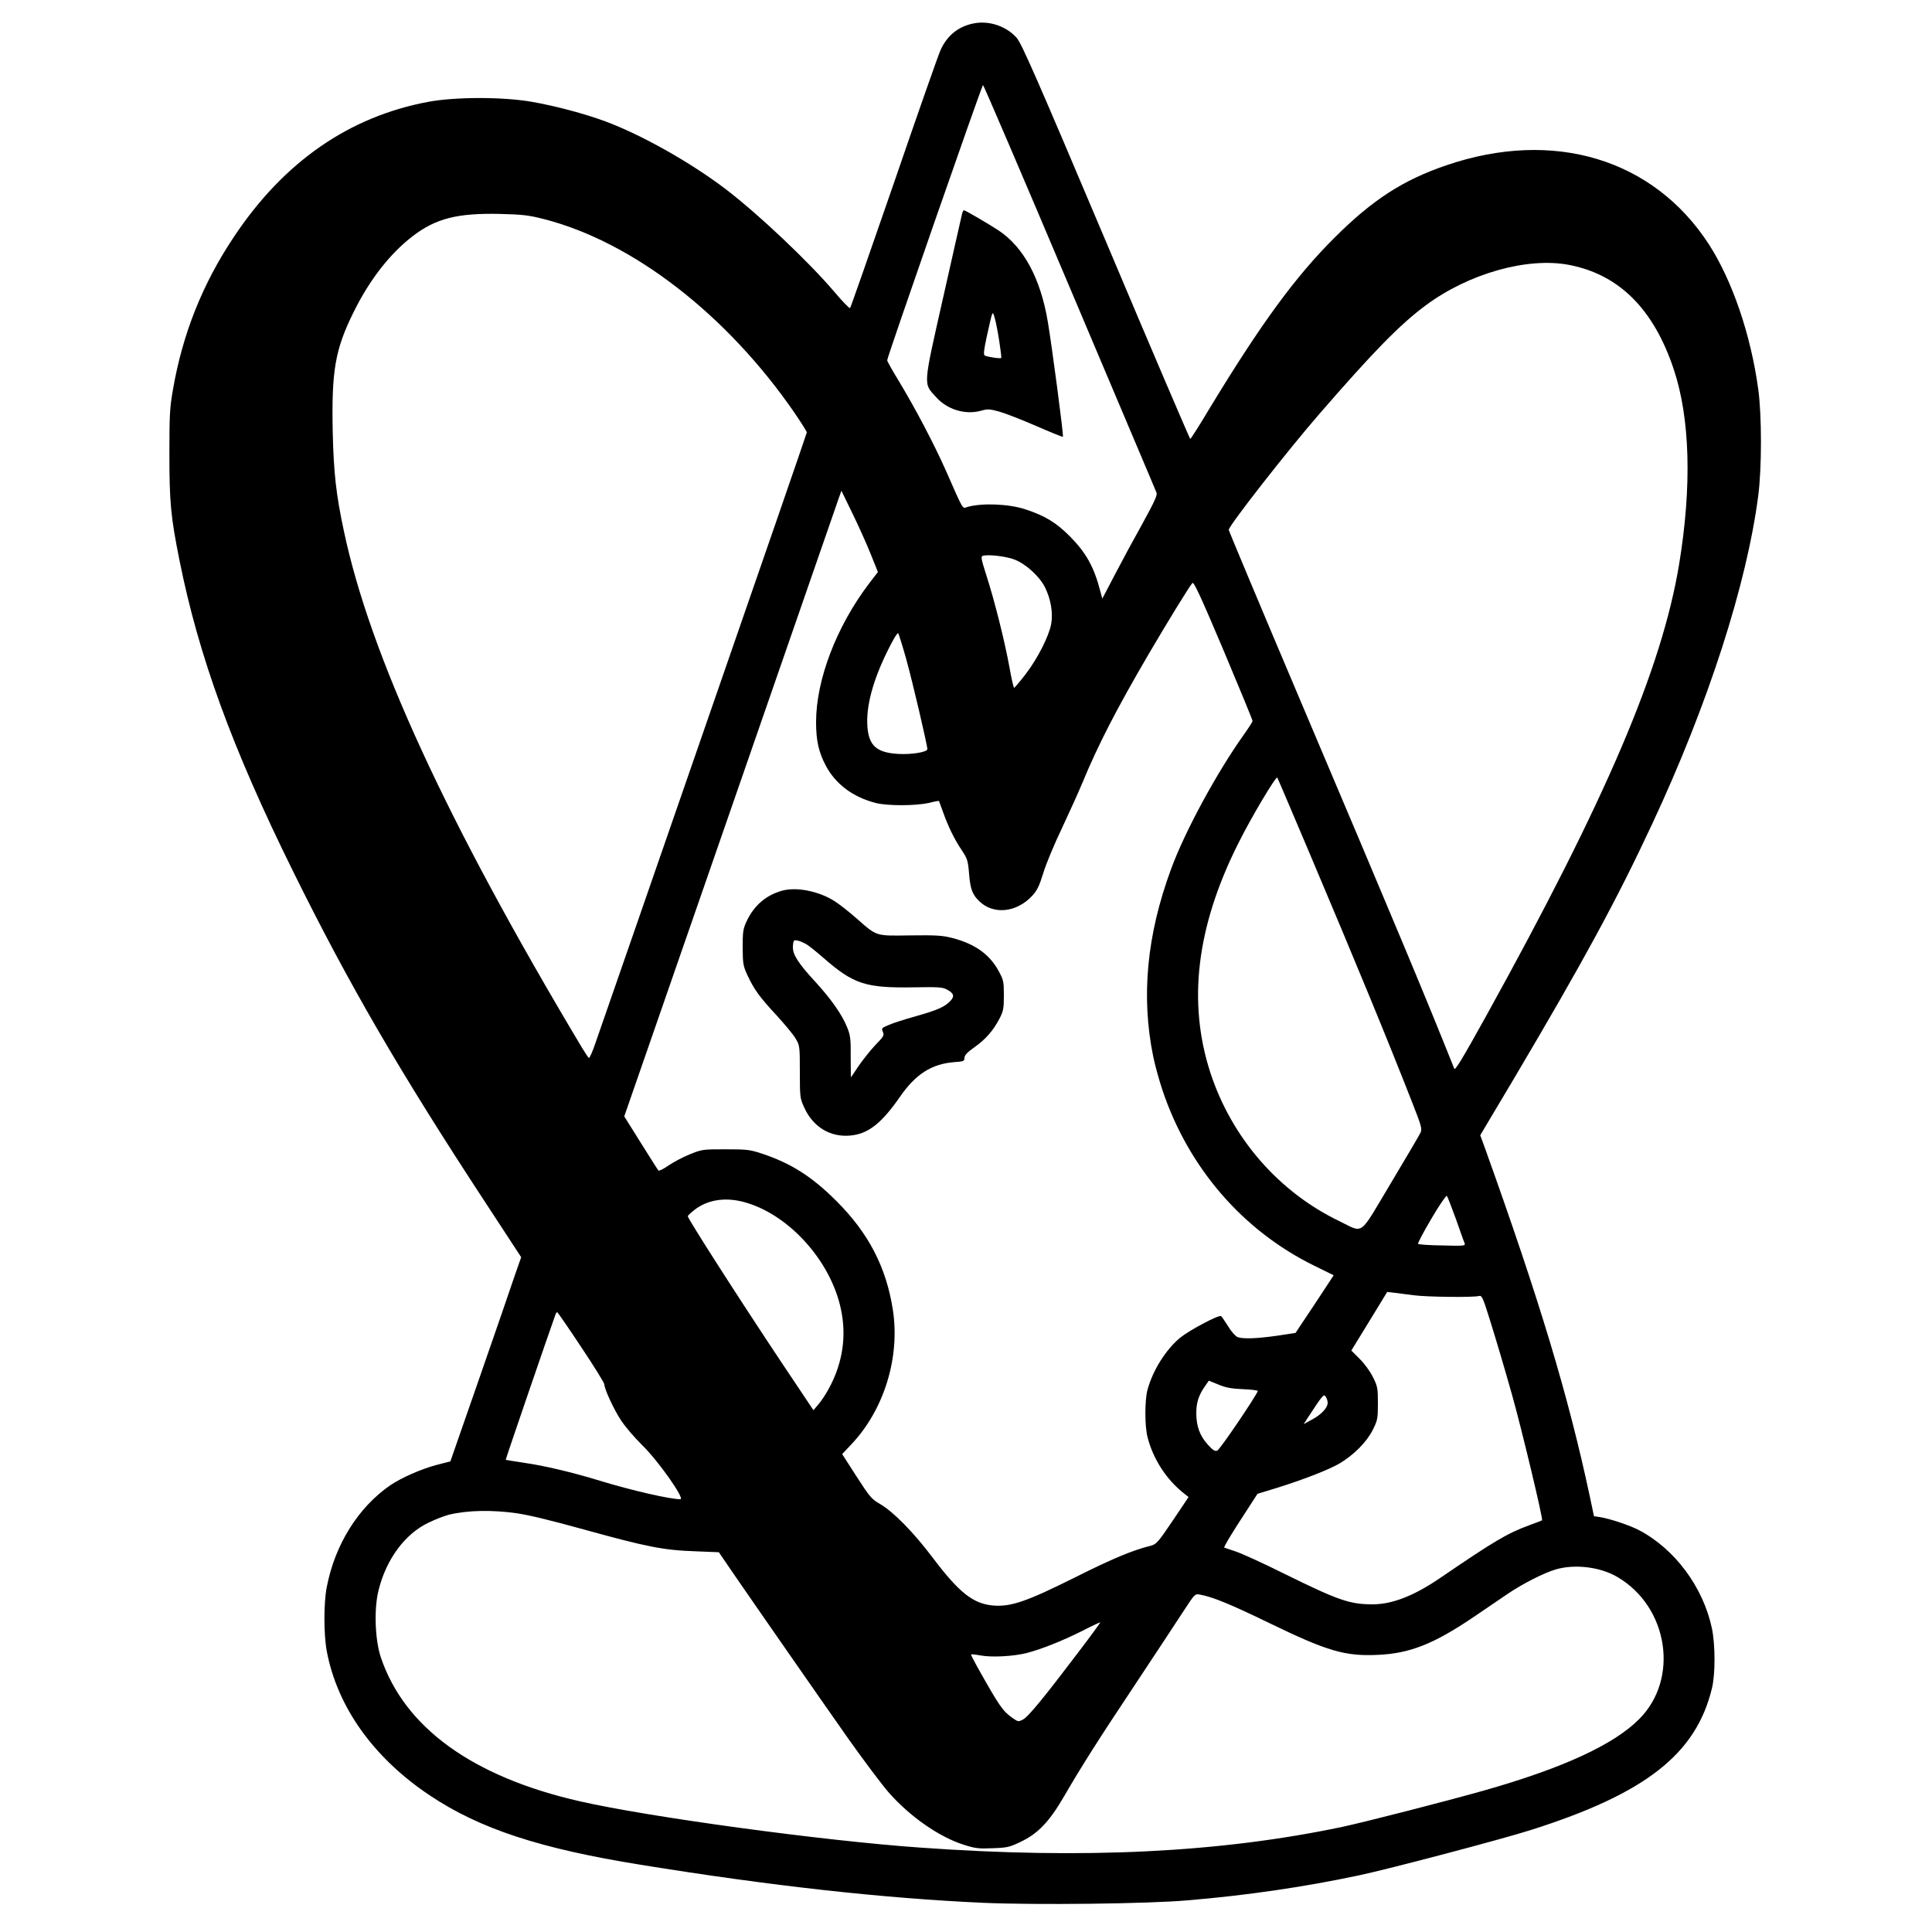 <?xml version="1.0" standalone="no"?>
<!DOCTYPE svg PUBLIC "-//W3C//DTD SVG 20010904//EN"
 "http://www.w3.org/TR/2001/REC-SVG-20010904/DTD/svg10.dtd">
<svg version="1.0" xmlns="http://www.w3.org/2000/svg"
 width="1250pt" height="1250pt" viewBox="0 0 1250 1250"
 preserveAspectRatio="xMidYMid meet">

<g transform="translate(0,1250) scale(0.1,-0.1)"
fill="#000000" stroke="none">
<path d="M6302 12349 c-101 -19 -175 -79 -217 -174 -13 -27 -148 -412 -300
-855 -153 -443 -281 -809 -285 -813 -4 -4 -50 43 -102 105 -166 195 -491 503
-705 666 -228 173 -543 350 -777 437 -136 50 -320 99 -473 126 -188 33 -496
33 -673 0 -512 -96 -933 -388 -1255 -871 -205 -306 -334 -631 -396 -991 -21
-119 -23 -166 -23 -419 0 -310 9 -405 65 -684 124 -620 341 -1216 734 -2011
360 -730 693 -1303 1248 -2149 l229 -350 -42 -120 c-22 -67 -125 -364 -228
-661 l-188 -540 -89 -23 c-99 -26 -228 -83 -299 -131 -208 -143 -359 -384
-412 -660 -20 -101 -20 -306 0 -413 68 -362 303 -692 668 -935 322 -215 710
-343 1363 -448 846 -137 1572 -217 2214 -246 339 -15 1065 -7 1326 16 382 32
751 86 1105 161 190 40 931 235 1118 295 739 235 1065 490 1168 915 23 93 22
283 0 389 -57 267 -239 512 -470 634 -60 32 -189 75 -257 86 l-36 5 -27 128
c-139 652 -325 1268 -676 2247 l-33 90 222 373 c448 757 660 1147 891 1642
362 775 612 1551 686 2125 23 179 23 517 0 685 -48 354 -168 704 -320 940
-359 553 -1005 747 -1697 511 -282 -96 -478 -223 -724 -468 -256 -255 -478
-559 -815 -1115 -62 -104 -116 -188 -119 -188 -3 0 -249 574 -545 1276 -453
1071 -546 1282 -578 1319 -66 75 -177 113 -276 94z m618 -1706 c304 -720 558
-1317 562 -1329 8 -16 -10 -55 -91 -203 -56 -100 -137 -250 -180 -333 l-79
-151 -12 44 c-41 160 -92 252 -199 360 -88 88 -160 132 -285 173 -107 36 -282
43 -377 16 -34 -10 -21 -33 -139 235 -79 177 -194 396 -306 582 -41 67 -74
126 -74 132 0 20 613 1781 620 1781 4 0 256 -588 560 -1307z m-3399 439 c576
-148 1186 -621 1623 -1258 42 -62 76 -116 76 -122 0 -5 -300 -873 -666 -1928
-366 -1056 -681 -1965 -701 -2021 -19 -57 -39 -101 -43 -98 -4 2 -24 33 -45
67 -874 1461 -1370 2538 -1540 3342 -50 232 -66 378 -72 631 -9 406 14 543
137 790 102 206 234 375 380 487 150 115 289 150 565 144 148 -4 185 -8 286
-34z m6631 -296 c323 -62 547 -285 677 -675 106 -317 118 -756 35 -1261 -112
-677 -471 -1518 -1249 -2924 -154 -278 -201 -355 -206 -340 -189 473 -364 892
-998 2387 -254 599 -461 1093 -461 1099 0 26 381 514 589 753 347 400 517 574
685 699 277 206 658 314 928 262z m-4518 -1872 l46 -115 -59 -77 c-209 -276
-341 -620 -341 -894 0 -120 17 -195 63 -282 64 -120 175 -203 322 -241 77 -20
260 -19 344 0 35 9 65 14 66 13 1 -2 12 -32 25 -68 33 -94 75 -181 122 -250
37 -56 41 -68 48 -154 8 -100 22 -135 67 -178 92 -88 241 -72 341 36 32 34 46
63 72 147 17 57 71 187 120 289 48 102 108 235 133 295 102 247 223 481 430
835 125 213 262 436 282 458 9 10 55 -90 201 -435 104 -247 189 -453 188 -458
-1 -6 -25 -44 -54 -85 -176 -246 -384 -629 -474 -875 -156 -424 -194 -821
-115 -1209 11 -55 38 -153 60 -219 169 -504 521 -911 986 -1138 l122 -60 -123
-187 -124 -186 -118 -18 c-134 -19 -221 -22 -257 -9 -14 6 -41 36 -61 70 -21
33 -41 63 -46 66 -15 9 -202 -90 -263 -139 -94 -77 -179 -213 -213 -339 -18
-69 -18 -235 1 -307 36 -141 123 -274 235 -362 l30 -24 -102 -152 c-96 -142
-106 -153 -143 -163 -117 -29 -247 -83 -490 -205 -311 -155 -412 -190 -525
-182 -132 10 -223 81 -397 312 -123 163 -254 296 -339 345 -55 32 -66 45 -152
178 l-93 145 62 66 c210 224 313 560 266 867 -43 277 -158 498 -366 705 -158
158 -294 244 -481 306 -78 26 -98 28 -235 28 -146 0 -152 0 -231 -32 -45 -18
-107 -51 -139 -73 -32 -22 -61 -37 -65 -32 -4 4 -55 85 -114 179 l-107 171
687 1979 c377 1088 693 1999 702 2024 l16 45 72 -148 c40 -82 93 -200 118
-263z m929 -34 c74 -28 164 -110 199 -182 37 -75 52 -164 39 -236 -15 -79 -87
-222 -166 -325 -37 -48 -70 -87 -74 -87 -3 0 -17 60 -30 133 -29 162 -96 430
-149 594 -34 106 -37 123 -23 127 35 10 149 -3 204 -24z m-699 -647 c41 -148
136 -554 136 -580 0 -19 -103 -36 -187 -31 -141 8 -192 53 -201 178 -9 129 34
293 130 488 33 68 64 120 69 115 4 -4 28 -81 53 -170z m2596 -1223 c338 -799
514 -1228 675 -1638 61 -155 67 -175 56 -200 -7 -15 -94 -163 -194 -330 -209
-349 -169 -321 -333 -242 -392 189 -695 538 -833 960 -148 456 -90 943 179
1480 86 173 245 439 254 429 2 -2 90 -209 196 -459z m959 -2395 c27 -77 52
-148 57 -158 6 -18 -1 -19 -144 -15 -83 1 -153 6 -157 10 -4 3 35 77 86 163
50 86 96 152 100 148 4 -4 30 -71 58 -148z m-4614 110 c281 -71 552 -359 629
-666 37 -149 30 -290 -21 -432 -27 -76 -76 -164 -121 -217 l-29 -34 -210 314
c-275 413 -603 925 -603 941 0 4 19 22 42 40 82 65 194 84 313 54z m4340 -605
c86 -12 392 -15 424 -5 18 5 25 -9 65 -137 46 -146 104 -343 149 -503 60 -212
202 -804 194 -811 -1 -2 -41 -17 -87 -34 -138 -51 -223 -101 -570 -338 -171
-117 -312 -172 -440 -172 -148 0 -222 26 -575 200 -132 66 -271 129 -310 142
-38 13 -72 24 -74 25 -5 3 42 82 134 223 l81 125 121 37 c174 54 343 120 409
159 93 55 176 139 215 216 32 64 34 74 34 173 0 98 -2 110 -32 170 -19 38 -55
88 -86 118 l-54 54 116 189 116 190 45 -5 c25 -3 81 -10 125 -16z m-5385 -335
c83 -124 150 -233 150 -241 0 -31 64 -169 111 -238 26 -39 86 -109 133 -155
104 -101 280 -351 248 -351 -67 0 -312 56 -522 120 -172 53 -363 98 -485 115
-66 10 -121 19 -123 20 -2 2 280 824 323 943 2 6 7 12 10 12 3 0 73 -101 155
-225z m4283 -273 c54 -2 97 -8 95 -12 -15 -39 -247 -382 -263 -386 -15 -5 -30
5 -61 40 -51 56 -74 119 -74 203 0 68 15 115 56 174 l25 36 62 -25 c47 -20 85
-27 160 -30z m547 -88 c0 -32 -40 -76 -102 -109 l-53 -29 19 30 c106 162 110
166 123 148 7 -10 13 -28 13 -40z m-5245 -715 c84 -13 201 -41 430 -104 413
-114 517 -135 728 -142 l148 -6 86 -126 c138 -201 571 -824 759 -1091 96 -135
209 -285 252 -335 137 -157 329 -291 489 -341 72 -23 96 -26 185 -22 94 3 110
7 181 41 110 52 184 128 277 287 125 215 226 373 470 740 129 195 268 405 308
467 72 110 73 112 105 106 81 -14 202 -64 447 -183 377 -183 492 -217 704
-207 207 9 361 70 616 242 80 54 181 123 225 153 101 68 234 135 311 158 124
36 289 16 400 -50 329 -194 400 -659 139 -919 -165 -166 -497 -318 -1005 -462
-251 -71 -767 -203 -916 -235 -788 -166 -1668 -210 -2729 -134 -629 44 -1760
198 -2205 300 -693 158 -1133 477 -1286 931 -38 114 -45 313 -15 433 50 203
172 367 325 439 45 22 104 44 131 51 120 29 279 32 440 9z m3638 -891 c-228
-301 -331 -427 -364 -443 -30 -16 -32 -15 -67 9 -65 46 -84 73 -231 335 -23
41 -40 75 -38 77 2 2 30 -1 63 -7 70 -13 210 -6 297 16 93 24 232 79 359 143
62 32 115 57 117 55 1 -1 -59 -84 -136 -185z"/>
<path d="M6226 11123 c-2 -10 -58 -253 -122 -540 -134 -594 -131 -560 -47
-653 72 -80 187 -115 288 -88 45 13 57 12 120 -5 39 -11 146 -53 239 -93 93
-41 171 -72 173 -70 6 5 -72 593 -98 746 -47 279 -156 481 -318 589 -58 38
-216 131 -225 131 -2 0 -7 -8 -10 -17z m239 -829 c9 -58 15 -107 13 -110 -6
-6 -93 7 -107 16 -9 5 -5 37 13 121 40 180 37 171 52 121 7 -23 20 -90 29
-148z"/>
<path d="M5059 6737 c-103 -29 -181 -96 -228 -197 -23 -49 -26 -67 -26 -170 1
-108 3 -119 32 -182 43 -91 75 -136 188 -258 53 -58 109 -125 123 -150 26 -44
27 -49 27 -215 0 -166 1 -171 29 -232 57 -125 168 -192 297 -180 115 10 202
78 322 251 102 147 204 212 350 224 62 4 67 7 67 27 0 17 17 36 64 69 75 53
122 108 163 186 25 49 28 65 28 150 0 89 -2 99 -34 158 -59 108 -153 175 -299
213 -66 17 -105 19 -272 17 -228 -3 -214 -8 -347 109 -48 42 -110 91 -138 109
-101 67 -250 98 -346 71z m153 -343 c14 -7 66 -48 114 -90 197 -172 273 -197
586 -192 161 3 187 1 216 -15 44 -24 49 -43 21 -73 -36 -38 -82 -59 -224 -99
-71 -20 -150 -45 -176 -57 -45 -19 -47 -21 -37 -44 10 -22 6 -30 -49 -86 -33
-35 -81 -96 -108 -135 -26 -40 -49 -73 -49 -73 -1 0 -2 60 -2 133 1 115 -2
139 -23 190 -32 82 -106 186 -207 296 -107 116 -144 173 -144 221 0 20 3 40 7
43 7 8 36 1 75 -19z"/>
</g>
</svg>
